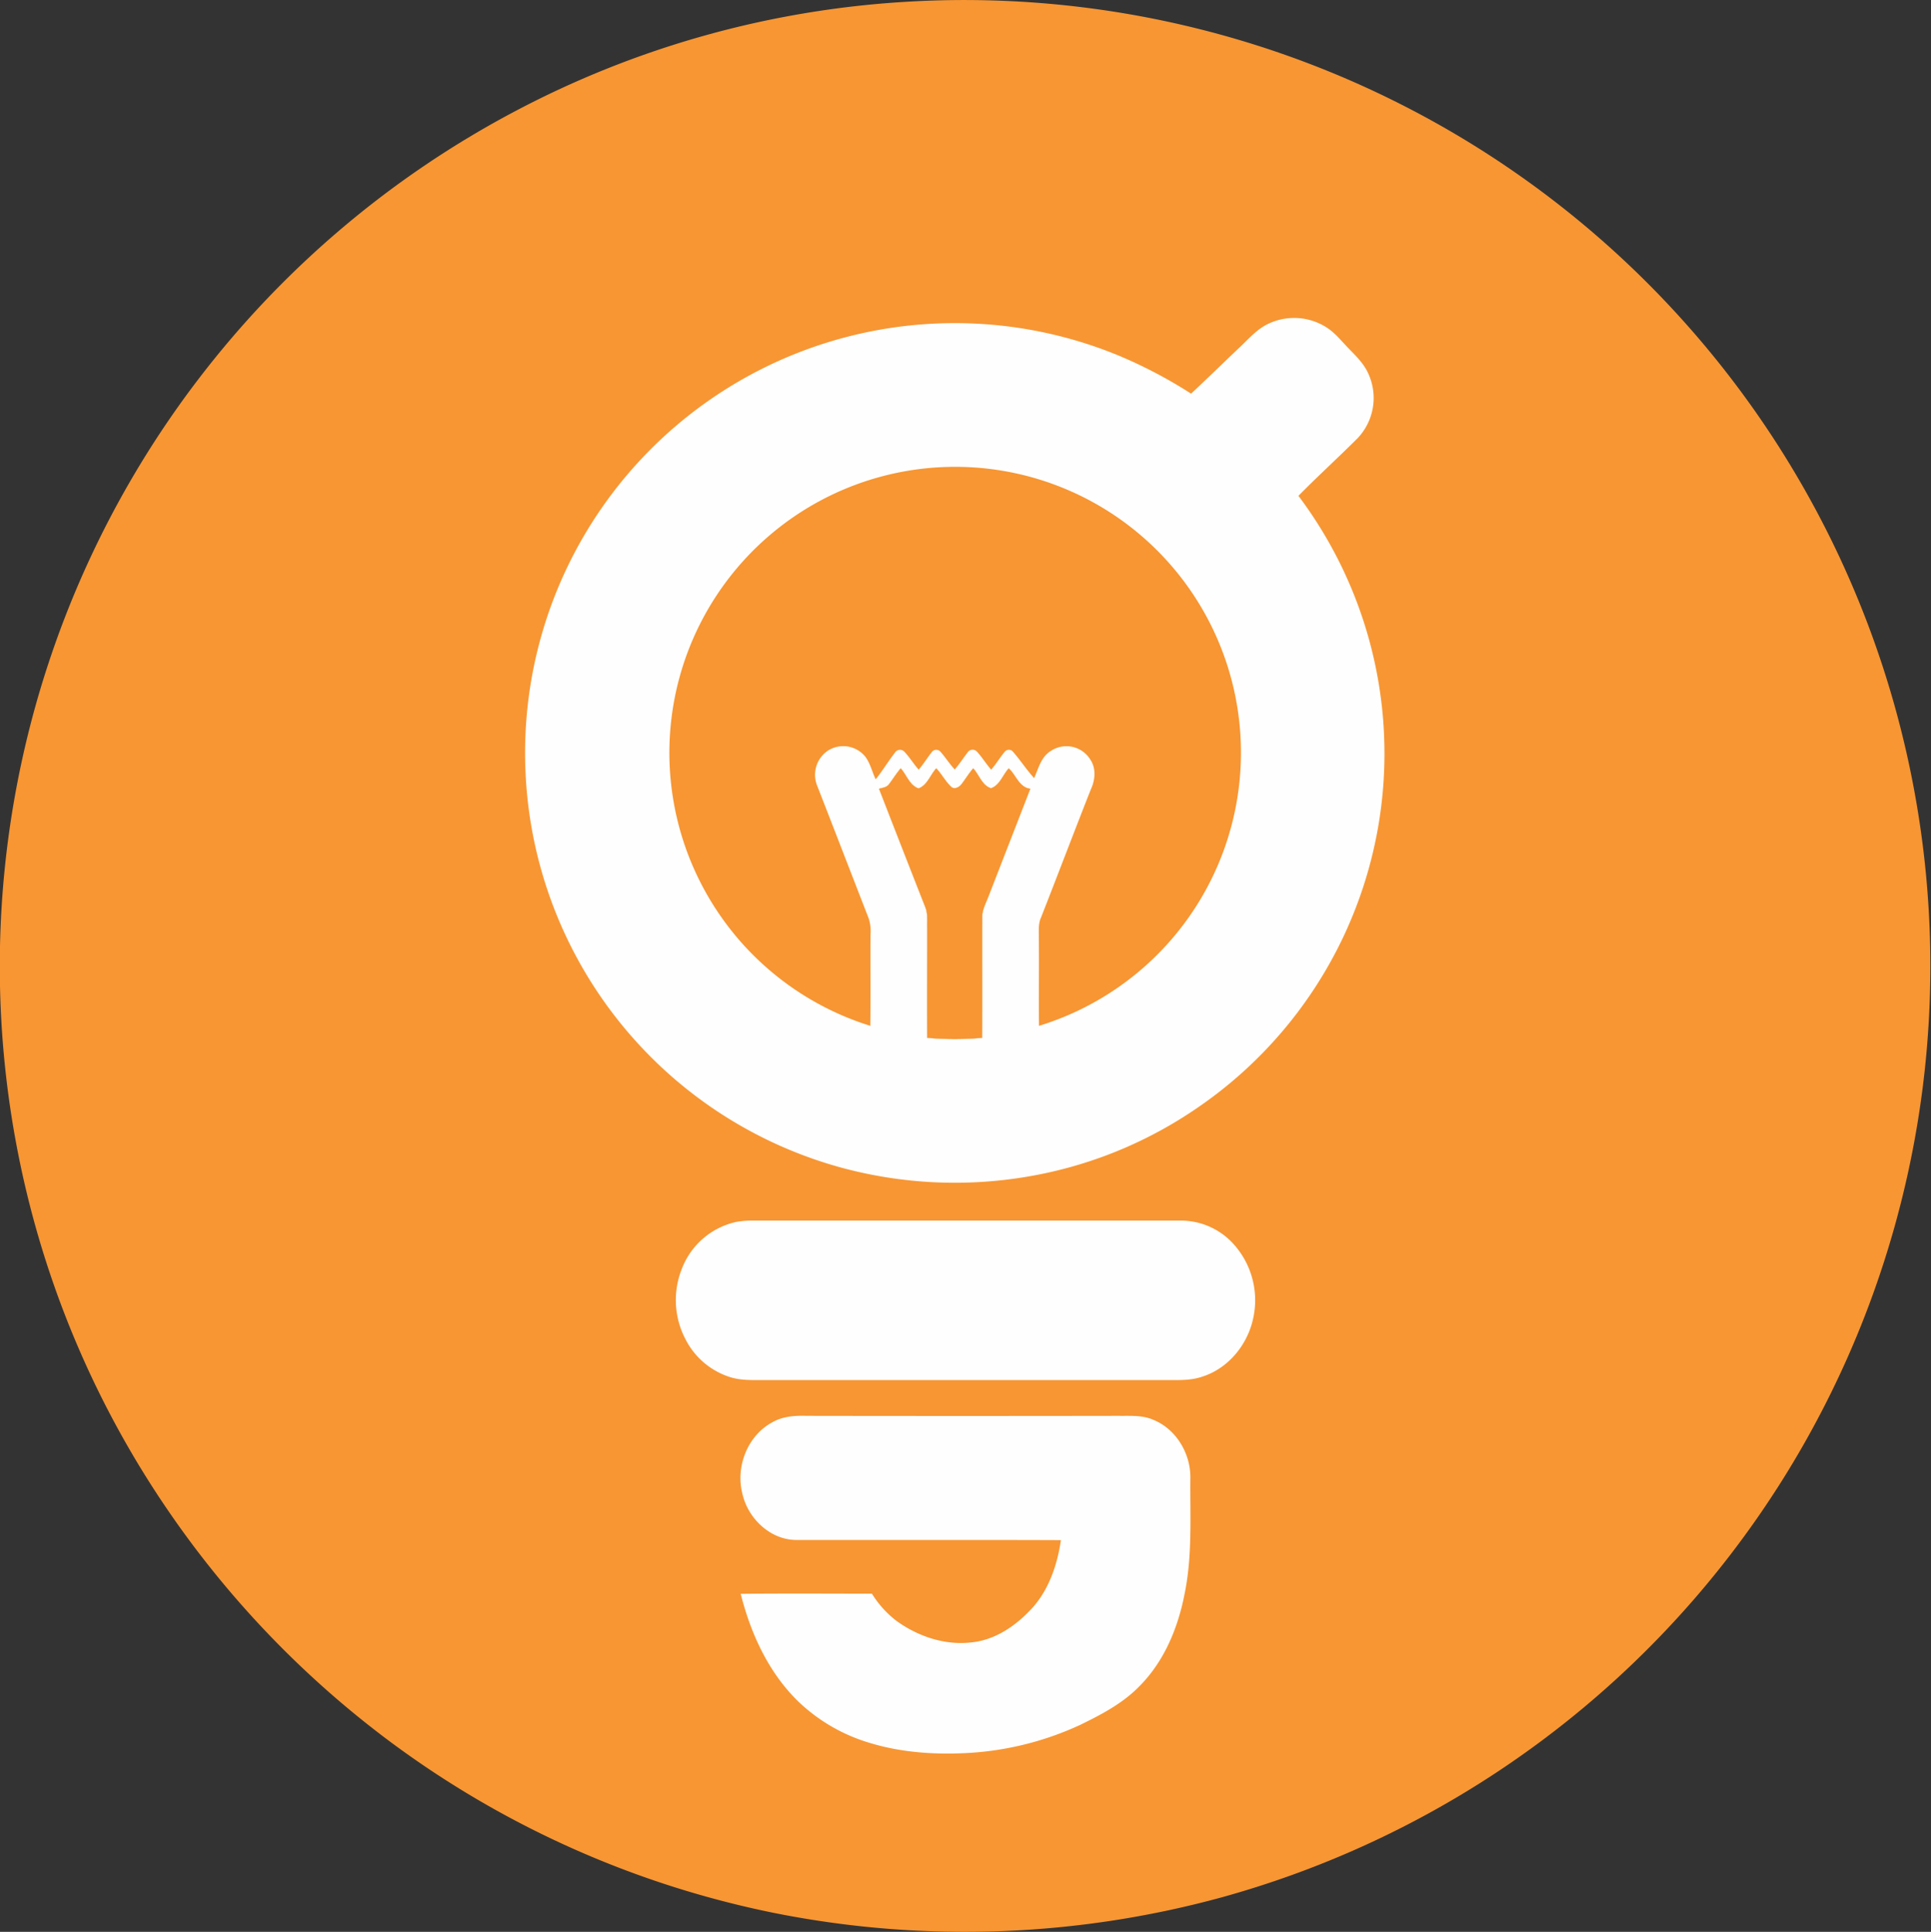 <svg xmlns="http://www.w3.org/2000/svg" viewBox="0 0 568.019 568.196"><rect x="0" y="0" width="568.019" height="568.196" fill="#333333" stroke="none"/><defs><style>.cls-1,.cls-3{fill:#f79633;}.cls-2{fill:#fefefe;}.cls-3{stroke:#f79633;stroke-miterlimit:10;stroke-width:0.094px;}</style></defs><title>icon</title><g id="Camada_2" data-name="Camada 2"><g id="Camada_1-2" data-name="Camada 1"><path class="cls-1" d="M265.87.567a284.157,284.157,0,0,1,93.887,557.38,286.318,286.318,0,0,1-131.157,4.875,283.524,283.524,0,0,1-113.944-50.625,286.511,286.511,0,0,1-65.198-67.889A282.812,282.812,0,0,1,6.45,344.683,284.39,284.39,0,0,1,151.723,32.607,281.545,281.545,0,0,1,265.87.567Z"/><path class="cls-2" d="M372.908,95.317a17.697,17.697,0,0,1,17.112.863c2.488,1.523,4.316,3.808,6.296,5.89,2.234,2.336,4.722,4.621,6.093,7.617a17.183,17.183,0,0,1-3.047,19.194c-5.738,5.738-11.729,11.171-17.417,16.959a126.159,126.159,0,0,1-30.111,180.259,124.752,124.752,0,0,1-46.156,19.346,127.689,127.689,0,0,1-57.124-1.726A126.341,126.341,0,0,1,154.668,228.759a126.415,126.415,0,0,1,174.216-124.251,137.347,137.347,0,0,1,21.479,11.272c4.722-4.367,9.292-8.886,13.964-13.304,2.742-2.539,5.179-5.484,8.581-7.16Z"/><path class="cls-1" d="M250.18,143.149a84.059,84.059,0,1,1,55.449,158.577c-.102-8.734.051-17.518-.051-26.302,0-1.879-.152-3.859.66-5.585,4.925-12.542,9.698-25.135,14.624-37.626,1.32-2.793,1.625-6.195-.152-8.835a8.255,8.255,0,0,0-11.628-2.488c-2.844,1.726-3.605,5.128-4.875,7.972-2.234-2.437-4.011-5.23-6.195-7.718a1.552,1.552,0,0,0-2.437-.051c-1.422,1.676-2.539,3.605-4.011,5.281-1.473-1.676-2.64-3.605-4.164-5.281a1.748,1.748,0,0,0-2.793.254c-1.269,1.625-2.387,3.402-3.758,4.976-1.523-1.625-2.691-3.504-4.164-5.179a1.645,1.645,0,0,0-2.691.203c-1.269,1.625-2.387,3.453-3.758,5.027-1.472-1.676-2.64-3.605-4.164-5.23a1.742,1.742,0,0,0-2.793.203c-1.98,2.539-3.656,5.332-5.687,7.87-1.066-2.234-1.574-4.671-3.047-6.652a8.36,8.36,0,0,0-11.019-1.777,8.559,8.559,0,0,0-3.148,10.308c5.078,12.999,10.105,26.049,15.182,39.098a12.308,12.308,0,0,1,.508,4.722c-.051,8.937.051,17.874-.051,26.81A84.12,84.12,0,0,1,250.18,143.149Z"/><path class="cls-3" d="M261.503,230.689c1.168-1.523,2.183-3.199,3.453-4.671,1.726,1.93,2.59,4.976,5.23,5.89,2.59-.914,3.453-3.961,5.23-5.89,1.574,1.676,2.64,3.757,4.316,5.382.965.914,2.387.203,3.097-.711,1.168-1.523,2.183-3.199,3.453-4.671,1.726,1.879,2.59,5.027,5.23,5.839,2.59-.863,3.453-3.91,5.23-5.839,2.133,1.98,3.047,5.585,6.296,5.992-4.113,10.612-8.277,21.276-12.39,31.888-.762,1.93-1.777,3.808-1.726,5.89-.051,11.831.051,23.662-.051,35.442a89.7,89.7,0,0,1-16.096,0c-.102-10.612,0-21.225,0-31.837-.102-2.183.254-4.468-.559-6.55q-6.855-17.442-13.608-34.833c1.016-.305,2.234-.406,2.894-1.32Z"/><path class="cls-2" d="M216.515,359.408a25.997,25.997,0,0,1,4.418-.406H347.367A20.909,20.909,0,0,1,362.194,365.197a24.658,24.658,0,0,1,6.55,22.037c-1.523,8.023-7.312,15.284-15.233,17.721-3.605,1.219-7.464.914-11.222.965H225.502c-3.453-.051-7.007.203-10.359-.762a22.2,22.2,0,0,1-13.405-11.069,24.769,24.769,0,0,1-1.219-20.768,22.25,22.25,0,0,1,15.995-13.913Z"/><path class="cls-2" d="M227.229,418.31c2.996-1.726,6.55-1.98,9.952-1.879q45.928.076,91.906,0c3.402.051,6.956-.254,10.155,1.168,6.804,2.742,11.069,10.054,10.917,17.264-.102,11.374.609,22.85-1.726,34.071-1.929,9.902-5.992,19.701-13.151,26.912-4.925,5.128-11.273,8.429-17.518,11.476a90.508,90.508,0,0,1-32.294,8.226c-9.952.609-20.057,0-29.552-2.894a51.462,51.462,0,0,1-20.971-12.085c-8.835-8.531-14.116-20.057-17.061-31.786,12.847-.152,25.744-.051,38.591-.051a30.016,30.016,0,0,0,7.312,8.074c6.246,4.468,13.964,7.109,21.631,6.296,6.753-.559,12.694-4.418,17.264-9.14,5.585-5.535,8.277-13.354,9.394-20.971-25.998-.102-51.996,0-77.994-.051-7.566-.102-14.065-6.347-15.69-13.557-2.082-7.921,1.473-17.163,8.835-21.072Z"/></g></g></svg>